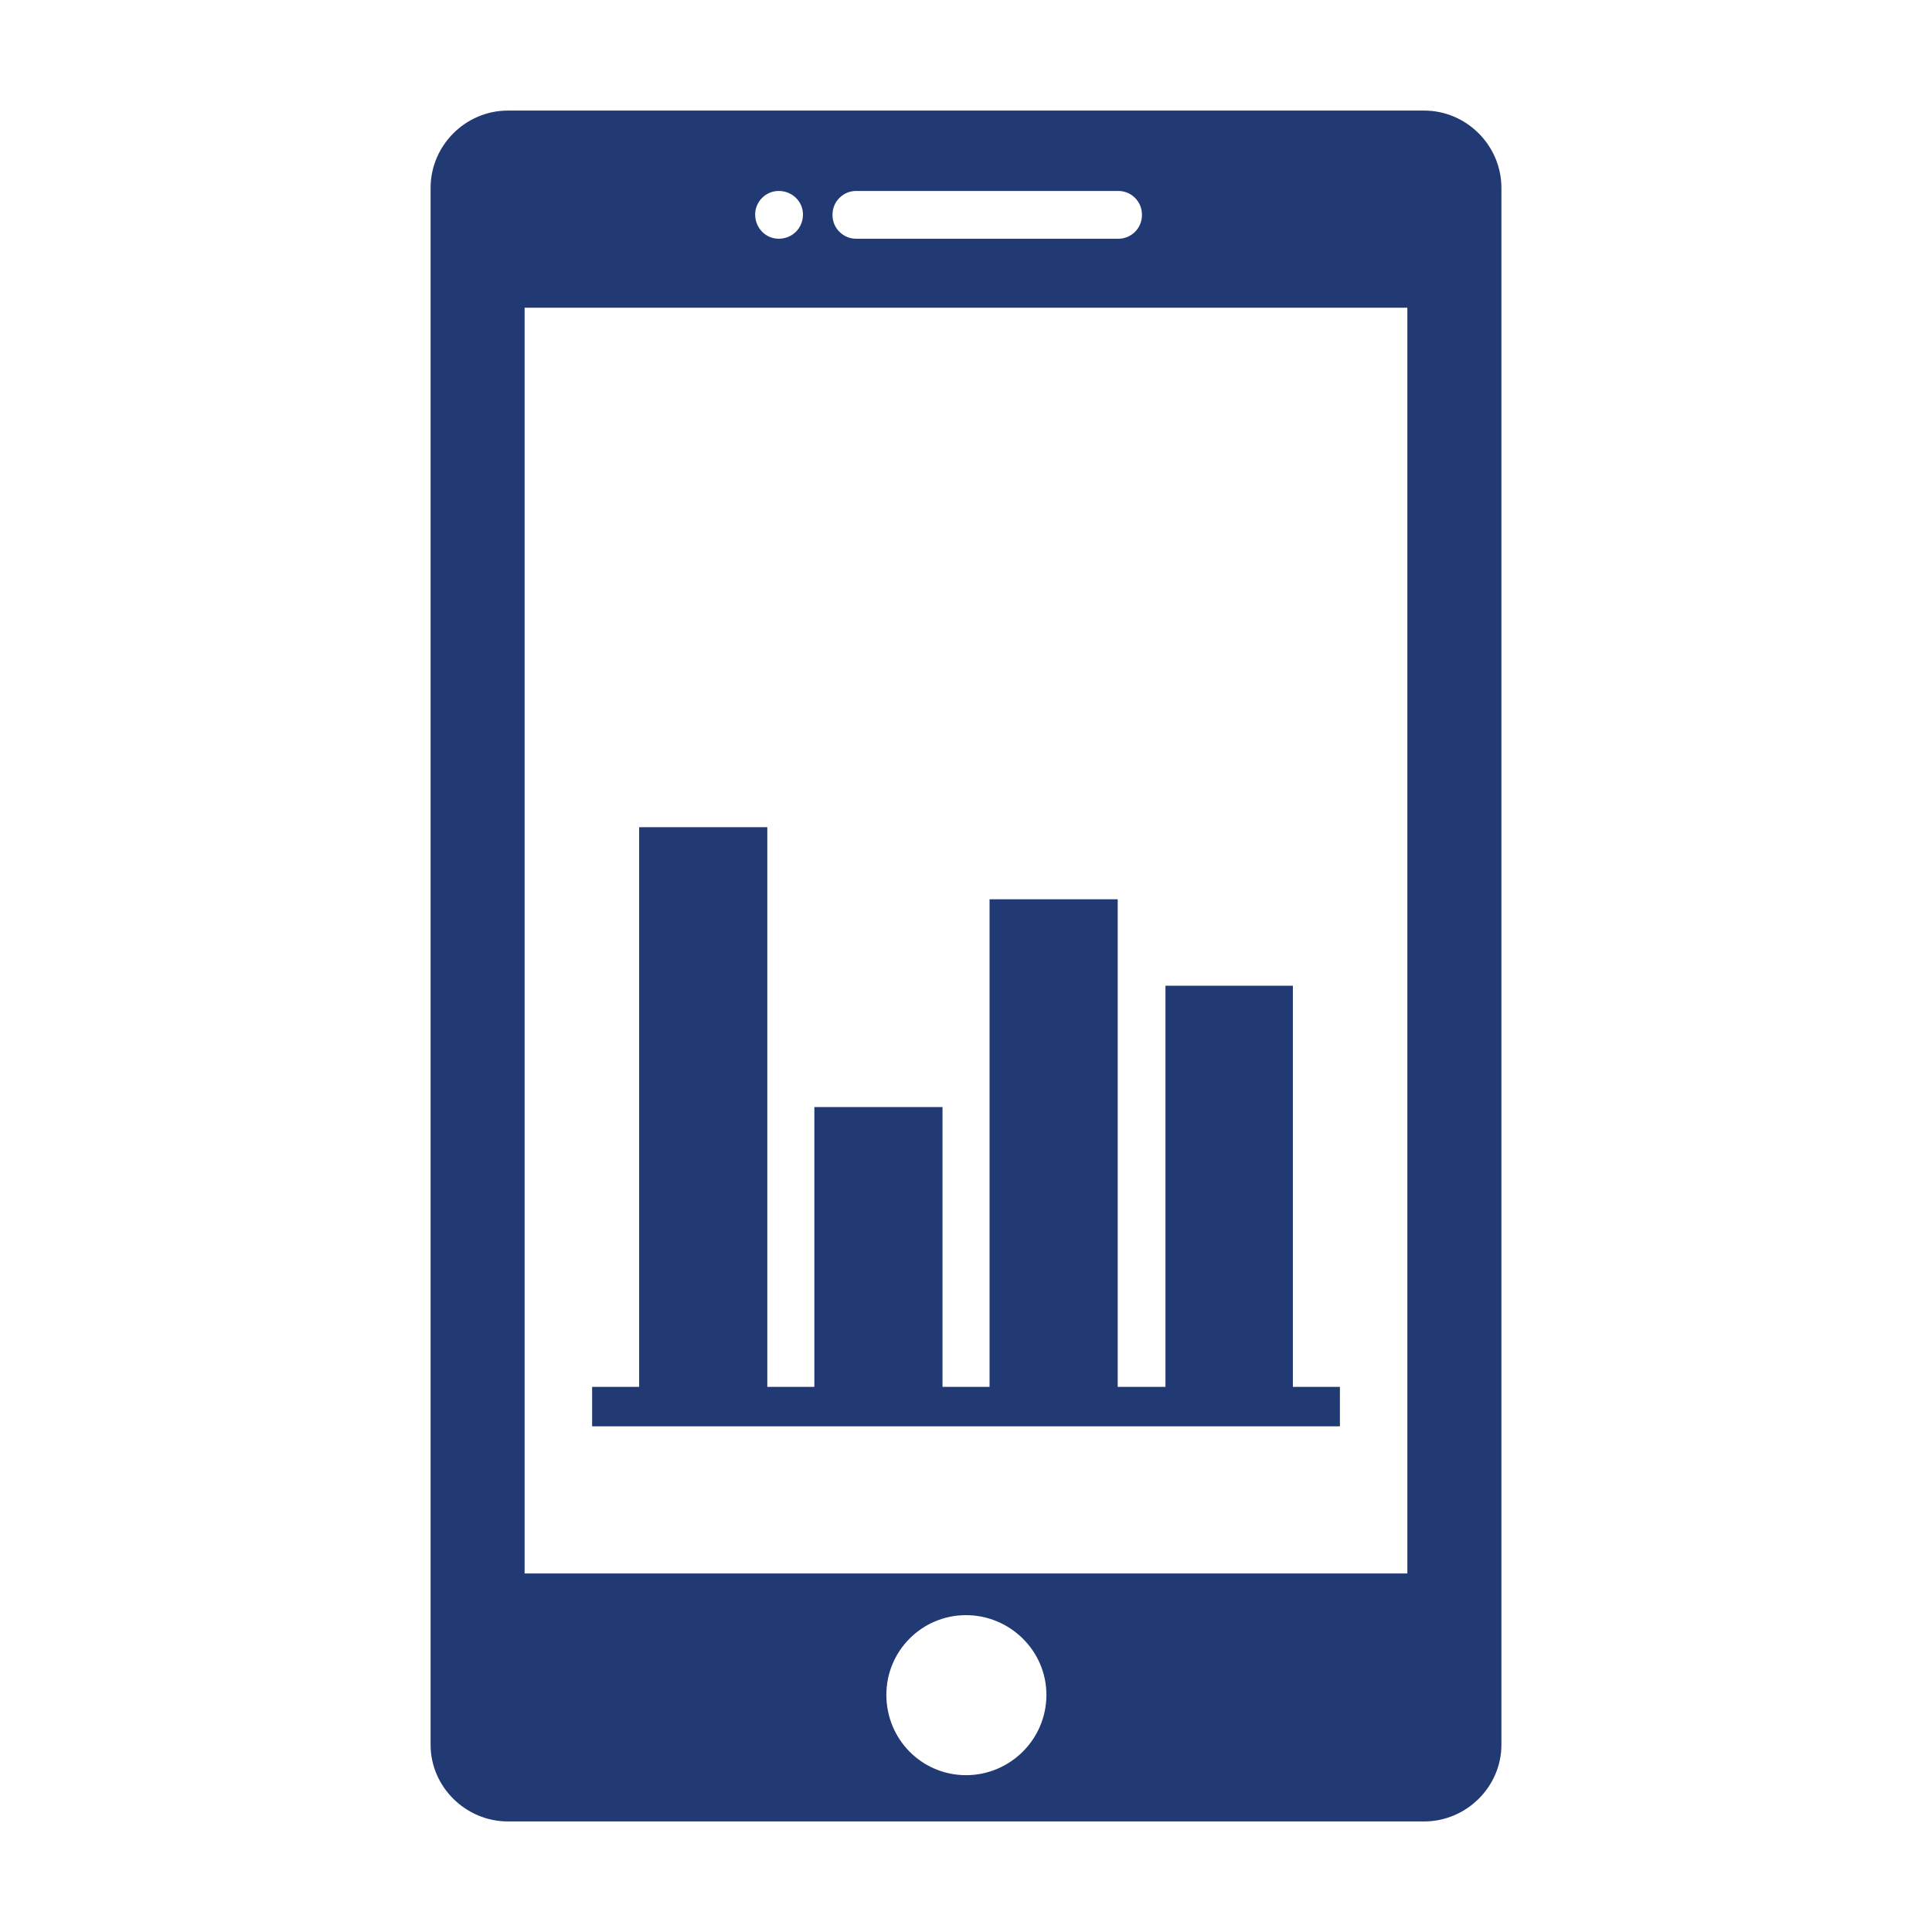 <?xml version="1.0" encoding="utf-8"?>
<!-- Generator: Adobe Illustrator 16.0.0, SVG Export Plug-In . SVG Version: 6.00 Build 0)  -->
<!DOCTYPE svg PUBLIC "-//W3C//DTD SVG 1.1//EN" "http://www.w3.org/Graphics/SVG/1.1/DTD/svg11.dtd">
<svg version="1.1" id="Layer_1" xmlns:x="http://ns.adobe.com/Extensibility/1.0/" xmlns:i="http://ns.adobe.com/AdobeIllustrator/10.0/" xmlns:graph="http://ns.adobe.com/Graphs/1.0/"
	 xmlns="http://www.w3.org/2000/svg" xmlns:xlink="http://www.w3.org/1999/xlink" x="0px" y="0px" width="100px" height="100px"
	 viewBox="0 0 100 100" enable-background="new 0 0 100 100" xml:space="preserve">
<path fill-rule="evenodd" clip-rule="evenodd" fill="#223A73" d="M26.291,5.723h47.417c2.201,0,4.005,1.807,4.005,4.004v80.586
	c0,2.16-1.804,3.965-4.005,3.965H26.291c-2.198,0-4.004-1.805-4.004-3.965V9.727C22.287,7.529,24.093,5.723,26.291,5.723
	L26.291,5.723z M30.648,71.785h2.434V42.817h6.634v28.968h2.435V57.301h6.633v14.484h2.435V46.546h6.633v25.239h2.472V51.021h6.595
	v20.764h2.435v2.041H30.648V71.785z M40.304,9.884c0.708,0,1.257,0.55,1.257,1.218c0,0.705-0.549,1.255-1.257,1.255
	c-0.666,0-1.217-0.55-1.217-1.255C39.087,10.434,39.638,9.884,40.304,9.884L40.304,9.884z M27.154,15.928h45.69v65.516h-45.69
	V15.928z M50,83.6c2.276,0,4.162,1.846,4.162,4.123c0,2.314-1.886,4.16-4.162,4.16c-2.277,0-4.122-1.846-4.122-4.16
	C45.878,85.445,47.723,83.6,50,83.6L50,83.6z M44.308,9.884H57.89c0.668,0,1.217,0.55,1.217,1.218v0.039
	c0,0.666-0.549,1.216-1.217,1.216H44.308c-0.666,0-1.217-0.55-1.217-1.216v-0.039C43.091,10.434,43.642,9.884,44.308,9.884
	L44.308,9.884z"/>
<path display="none" fill-rule="evenodd" clip-rule="evenodd" fill="#223A73" d="M28.637,38.336c5.478,0,9.898,4.422,9.898,9.861
	c0,5.438-4.421,9.859-9.898,9.859c-5.439,0-9.86-4.421-9.86-9.859C18.776,42.758,23.197,38.336,28.637,38.336L28.637,38.336z
	 M29.849,81.143h40.303c1.136,0,2.033,0.939,2.033,2.033v9.352c0,1.135-0.897,2.074-2.033,2.074H29.849
	c-1.096,0-2.033-0.939-2.033-2.074v-9.352C27.815,82.082,28.753,81.143,29.849,81.143L29.849,81.143z M45.344,77.581H25.702H9.62
	c-2.034,0-3.756-1.685-3.756-3.756V23.154c0-2.073,1.722-3.756,3.756-3.756h80.76c2.072,0,3.756,1.683,3.756,3.756v50.671
	c0,2.071-1.684,3.756-3.756,3.756H79.345H54.656H45.344z M13.611,26.599h72.777v43.744H13.65L13.611,26.599z M41.861,53.204
	l-2.348-10.017h2.074l1.485,6.886l1.84-6.886h2.386l1.762,7.004l1.526-7.004h2.034l-2.386,10.017h-2.192l-1.956-7.513l-1.995,7.513
	H41.861z M55.086,53.204L52.7,43.188h2.112l1.486,6.886l1.802-6.886h2.425l1.76,7.004l1.526-7.004h2.035l-2.426,10.017H61.27
	l-1.997-7.513l-1.995,7.513H55.086z M68.273,53.204l-2.349-10.017h2.074l1.485,6.886l1.841-6.886h2.425l1.723,7.004l1.523-7.004
	h2.035l-2.387,10.017h-2.188l-1.959-7.513l-1.994,7.513H68.273z M79.306,53.204v-1.917h1.917v1.917H79.306z M25.037,44.559
	c1.173-1.174,3.052-1.174,4.226,0c1.134,1.172,1.134,3.051,0,4.225c-1.174,1.174-3.053,1.174-4.226,0
	C23.862,47.609,23.862,45.73,25.037,44.559L25.037,44.559z M30.672,48.94l0.507,0.507l0.079-0.077c0.078-0.116,0.235-0.116,0.313,0
	l2.738,2.7c0.078,0.117,0.078,0.234,0,0.313l-0.117,0.078l-1.252,1.29l0,0l-0.118,0.078c-0.078,0.079-0.195,0.079-0.273,0
	l-2.738-2.698c-0.079-0.119-0.079-0.235,0-0.313l0.116-0.119l-0.508-0.508c-1.644,1.057-3.834,0.86-5.243-0.547
	c-1.644-1.645-1.644-4.305,0-5.947c1.644-1.644,4.304-1.644,5.947,0C31.531,45.104,31.728,47.296,30.672,48.94L30.672,48.94z"/>
<g display="none">
	<g display="inline">
		<path fill-rule="evenodd" clip-rule="evenodd" fill="#223A73" d="M29.849,81.143h40.303c1.136,0,2.033,0.939,2.033,2.033v9.352
			c0,1.135-0.897,2.074-2.033,2.074H29.849c-1.096,0-2.033-0.939-2.033-2.074v-9.352C27.815,82.082,28.753,81.143,29.849,81.143
			L29.849,81.143z M45.344,77.581H25.702H9.62c-2.034,0-3.756-1.685-3.756-3.756V23.154c0-2.073,1.722-3.756,3.756-3.756h80.76
			c2.072,0,3.756,1.683,3.756,3.756v50.671c0,2.071-1.684,3.756-3.756,3.756H79.345H54.656H45.344z M13.611,26.599h72.777v43.744
			H13.65L13.611,26.599z"/>
	</g>
	<polygon display="inline" fill-rule="evenodd" clip-rule="evenodd" fill="#223A73" points="30.648,70.463 33.082,70.463 
		33.082,41.496 39.716,41.496 39.716,70.463 42.15,70.463 42.15,55.979 48.783,55.979 48.783,70.463 51.218,70.463 51.218,45.224 
		57.851,45.224 57.851,70.463 60.322,70.463 60.322,49.7 66.917,49.7 66.917,70.463 69.352,70.463 69.352,72.504 30.648,72.504 	"/>
</g>
</svg>
